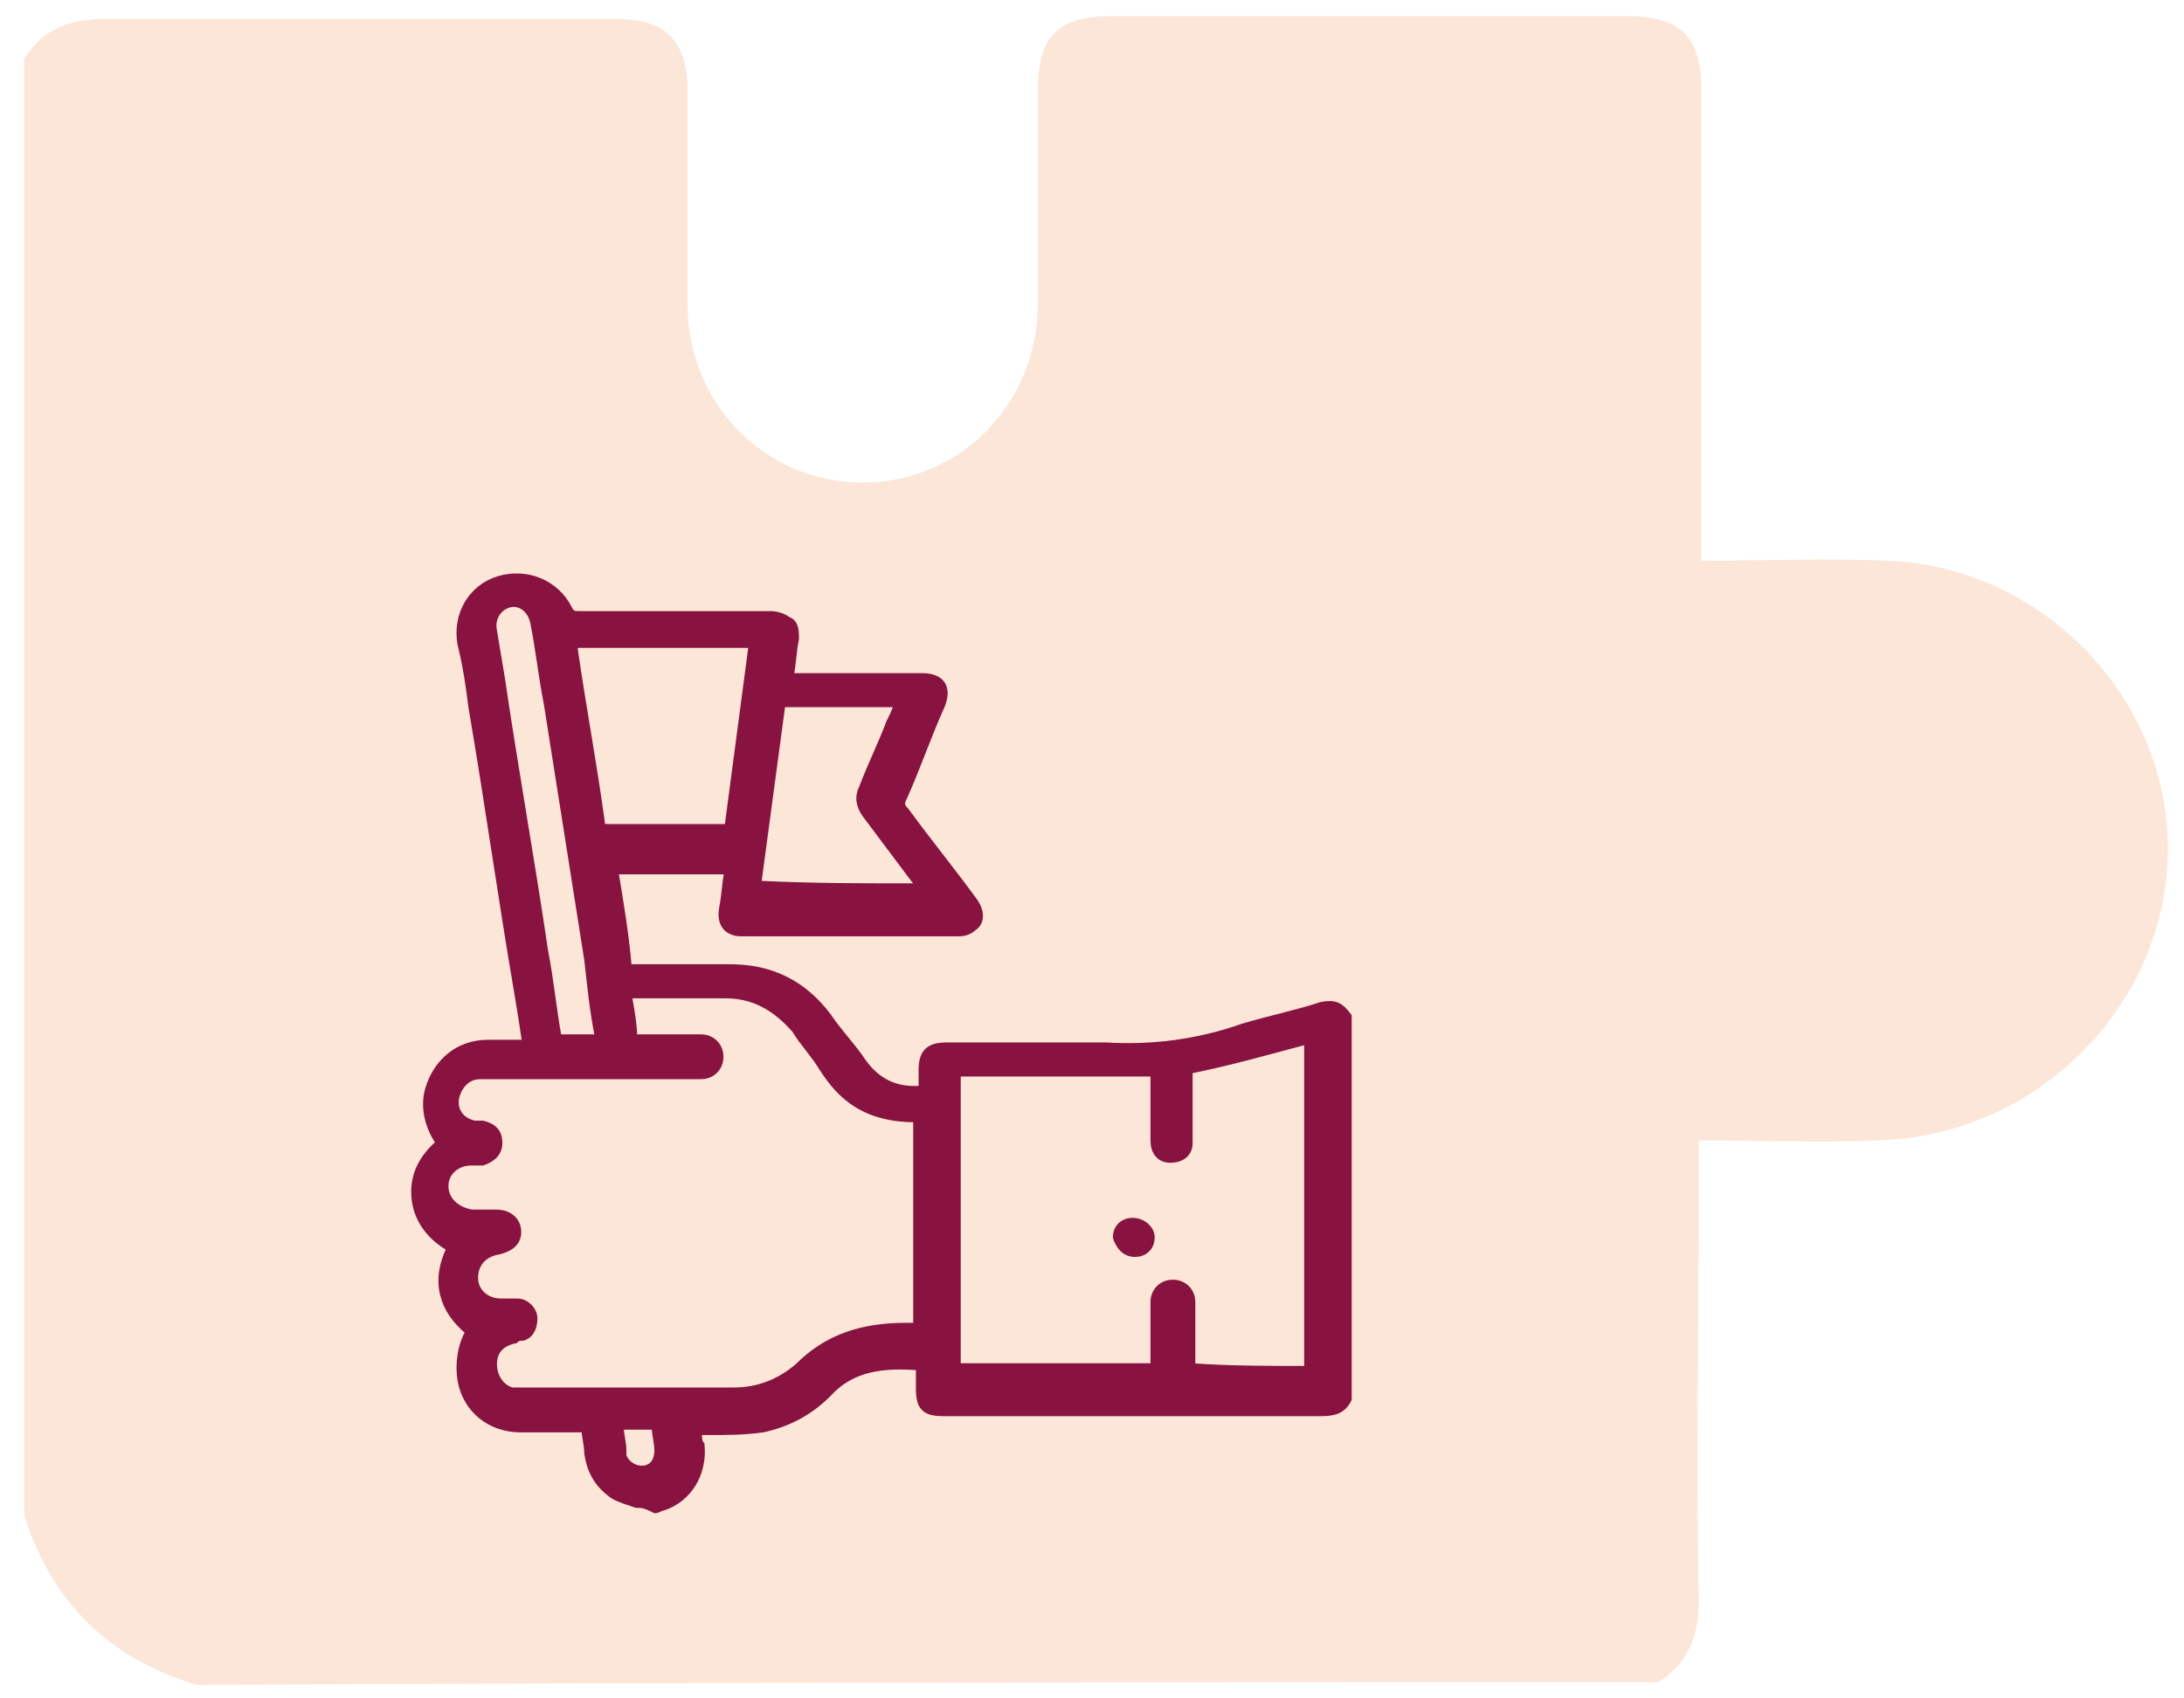 <?xml version="1.0" encoding="utf-8"?>
<!-- Generator: Adobe Illustrator 24.0.1, SVG Export Plug-In . SVG Version: 6.00 Build 0)  -->
<svg version="1.1" id="Capa_1" xmlns="http://www.w3.org/2000/svg" xmlns:xlink="http://www.w3.org/1999/xlink" x="0px" y="0px"
	 viewBox="0 0 81 63" style="enable-background:new 0 0 81 63;" xml:space="preserve">
<style type="text/css">
	.st0{fill:#FBE6D8;}
	.st1{fill:#881340;stroke:#881340;stroke-width:0.263;stroke-miterlimit:10;}
	.st2{fill:#881340;stroke:#881340;stroke-width:0.25;stroke-miterlimit:10;}
</style>
<g>
	<path class="st0" d="M61.5,62.4c1.1-0.7,1.5-1.7,1.5-3c-0.1-5.1,0-10.2,0-15.4c0-0.5,0-1,0-1.7c2.3,0,4.5,0.1,6.7,0
		c6-0.2,10.8-5.2,10.7-11c-0.1-5.6-4.8-10.3-10.4-10.5c-2.3-0.1-4.5,0-6.9,0c0-0.6,0-1.1,0-1.7c0-5.2,0-10.4,0-15.7
		c0-2-0.7-2.8-2.8-2.8c-6.4,0-12.8,0-19.1,0c-2,0-2.7,0.8-2.7,2.7c0,2.6,0,5.3,0,7.9c0,3.8-2.9,6.7-6.5,6.7c-3.6,0-6.5-2.9-6.5-6.6
		c0-2.6,0-5.3,0-7.9c0-1.9-0.8-2.7-2.7-2.7c-6.3,0-12.6,0-18.8,0c-1.3,0-2.4,0.3-3.1,1.5c0,18,0,36,0,54c1,3.2,3.1,5.3,6.4,6.3
		C25.2,62.4,43.4,62.4,61.5,62.4z"/>
	<path class="st1" d="M23.6,55.8c-0.3-0.1-0.6-0.2-0.8-0.3c-0.6-0.4-0.9-0.9-1-1.6c0-0.3-0.1-0.6-0.1-0.9c-0.8,0-1.6,0-2.4,0
		c-1.1,0-2-0.7-2.2-1.8c-0.1-0.6,0-1.3,0.3-1.8c-1-0.8-1.3-1.9-0.7-3.1c-0.7-0.4-1.2-1-1.3-1.8c-0.1-0.8,0.2-1.5,0.9-2.1
		c-0.4-0.6-0.6-1.3-0.4-2c0.3-1,1.1-1.7,2.2-1.7c0.4,0,0.9,0,1.4,0c-0.1-0.7-0.2-1.3-0.3-1.9c-0.6-3.5-1.1-7.1-1.7-10.6
		c-0.1-0.8-0.2-1.5-0.4-2.3c-0.2-1.1,0.4-2.1,1.4-2.4c1-0.3,2.1,0.1,2.6,1.1c0.1,0.2,0.2,0.2,0.4,0.2c2.4,0,4.7,0,7.1,0
		c0.2,0,0.5,0.1,0.6,0.2c0.3,0.1,0.3,0.4,0.3,0.7c-0.1,0.5-0.1,0.9-0.2,1.4c0.1,0,0.3,0,0.4,0c1.5,0,3,0,4.5,0c0.7,0,1,0.4,0.7,1.1
		c-0.5,1.1-0.9,2.3-1.4,3.4c-0.1,0.2-0.1,0.3,0.1,0.5c0.8,1.1,1.7,2.2,2.5,3.3c0.3,0.4,0.3,0.8,0,1c-0.1,0.1-0.3,0.2-0.5,0.2
		c-2.7,0-5.4,0-8.1,0c-0.5,0-0.8-0.3-0.7-0.9c0.1-0.5,0.1-0.9,0.2-1.4c-1.4,0-2.8,0-4.2,0c0.2,1.2,0.4,2.4,0.5,3.6
		c0.2,0,0.4,0,0.6,0c1.1,0,2.2,0,3.2,0c1.5,0,2.7,0.6,3.6,1.8c0.4,0.6,0.9,1.1,1.3,1.7c0.5,0.7,1.2,1.1,2.2,1c0-0.2,0-0.5,0-0.7
		c0-0.6,0.2-0.9,0.9-0.9c2,0,3.9,0,5.9,0c1.7,0.1,3.4-0.1,5.1-0.7c1-0.3,2-0.5,2.9-0.8c0.5-0.1,0.7,0,1,0.4c0,4.7,0,9.4,0,14.2
		c-0.2,0.4-0.5,0.5-1,0.5c-0.6,0-1.2,0-1.8,0c-4.1,0-8.1,0-12.2,0c-0.7,0-0.9-0.2-0.9-0.9c0-0.3,0-0.5,0-0.8c-1.3-0.1-2.5,0-3.4,1
		c-0.7,0.7-1.5,1.1-2.4,1.3c-0.7,0.1-1.3,0.1-2,0.1c-0.1,0-0.3,0-0.4,0c0,0.2,0,0.4,0.1,0.5c0.1,1.1-0.5,2-1.4,2.3
		c-0.1,0-0.2,0.1-0.3,0.1C23.9,55.8,23.8,55.8,23.6,55.8z M23.5,38.5c0.1,0,0.3,0,0.4,0c0.7,0,1.4,0,2.1,0c0.4,0,0.7,0.3,0.7,0.7
		c0,0.4-0.3,0.7-0.7,0.7c-0.1,0-0.2,0-0.3,0c-2.5,0-4.9,0-7.4,0c-0.2,0-0.4,0-0.5,0c-0.5,0-0.8,0.4-0.9,0.8c-0.1,0.5,0.2,0.9,0.7,1
		c0.1,0,0.2,0,0.3,0c0.4,0.1,0.6,0.3,0.6,0.7c0,0.4-0.3,0.6-0.6,0.7c-0.1,0-0.2,0-0.4,0c-0.6,0-1,0.4-1,0.9c0,0.5,0.4,0.9,1,1
		c0.3,0,0.6,0,0.9,0c0.5,0,0.8,0.3,0.8,0.7c0,0.4-0.3,0.6-0.7,0.7c-0.6,0.1-0.9,0.5-0.9,1c0,0.5,0.4,0.9,1,0.9c0.2,0,0.4,0,0.6,0
		c0.3,0,0.6,0.3,0.6,0.6c0,0.3-0.1,0.6-0.4,0.7c-0.1,0-0.2,0-0.3,0.1c-0.5,0.1-0.8,0.4-0.8,0.9c0,0.5,0.3,0.9,0.7,1
		c0.1,0,0.3,0,0.4,0c2.6,0,5.2,0,7.8,0c0.9,0,1.7-0.3,2.4-0.9c1.1-1.1,2.4-1.5,4-1.5c0.2,0,0.3,0,0.4,0c0-2.6,0-5.1,0-7.7
		c-1.9,0-2.8-0.8-3.5-1.9c-0.3-0.5-0.7-0.9-1-1.4c-0.7-0.8-1.5-1.3-2.6-1.3c-1,0-2,0-3,0c-0.2,0-0.4,0-0.6,0
		C23.4,37.5,23.5,38,23.5,38.5z M48.5,50.8c0-4.1,0-8.1,0-12.2c-1.5,0.4-2.9,0.8-4.4,1.1c0,0.6,0,1.1,0,1.6c0,0.4,0,0.7,0,1.1
		c0,0.4-0.3,0.6-0.7,0.6c-0.4,0-0.6-0.3-0.6-0.7c0-0.3,0-0.5,0-0.8c0-0.5,0-1.1,0-1.7c-2.5,0-4.9,0-7.3,0c0,3.7,0,7.3,0,10.9
		c2.4,0,4.9,0,7.3,0c0-0.1,0-0.2,0-0.2c0-0.7,0-1.5,0-2.2c0-0.4,0.3-0.7,0.7-0.7c0.4,0,0.7,0.3,0.7,0.7c0,0.2,0,0.4,0,0.6
		c0,0.6,0,1.2,0,1.8C45.6,50.8,47.1,50.8,48.5,50.8z M27,30.7c0.3-2.3,0.6-4.5,0.9-6.8c-2.2,0-4.4,0-6.6,0c0,0.1,0,0.1,0,0.2
		c0.3,2.1,0.7,4.2,1,6.4c0,0.2,0.1,0.2,0.3,0.2c0.9,0,1.7,0,2.6,0C25.7,30.7,26.3,30.7,27,30.7z M34.1,32.9
		c-0.1-0.1-0.1-0.2-0.2-0.3c-0.6-0.8-1.2-1.6-1.8-2.4c-0.2-0.3-0.3-0.6-0.1-1c0.3-0.8,0.7-1.6,1-2.4c0.1-0.2,0.2-0.4,0.3-0.7
		c-1.5,0-2.9,0-4.3,0c-0.3,2.2-0.6,4.5-0.9,6.7C30.1,32.9,32.1,32.9,34.1,32.9z M22.2,38.5c-0.2-1-0.3-2-0.4-2.9
		c-0.5-3.2-1-6.3-1.5-9.5c-0.2-1-0.3-2-0.5-3c-0.1-0.5-0.5-0.8-0.9-0.7c-0.4,0.1-0.7,0.5-0.6,1c0.1,0.6,0.2,1.2,0.3,1.8
		c0.5,3.4,1.1,6.7,1.6,10.1c0.2,1,0.3,2.1,0.5,3.2c0.1,0,0.2,0,0.4,0C21.4,38.5,21.7,38.5,22.2,38.5z M23,52.9
		c0,0.3,0.1,0.6,0.1,0.9c0,0.1,0,0.1,0,0.2c0.1,0.3,0.4,0.5,0.7,0.5c0.4,0,0.6-0.3,0.6-0.7c0-0.3-0.1-0.6-0.1-0.9
		C24,52.9,23.5,52.9,23,52.9z"/>
	<path class="st2" d="M41.4,45.9c0-0.4,0.3-0.6,0.6-0.6c0.4,0,0.7,0.3,0.7,0.6c0,0.4-0.3,0.6-0.6,0.6C41.7,46.5,41.5,46.2,41.4,45.9
		z"/>
</g>
</svg>
